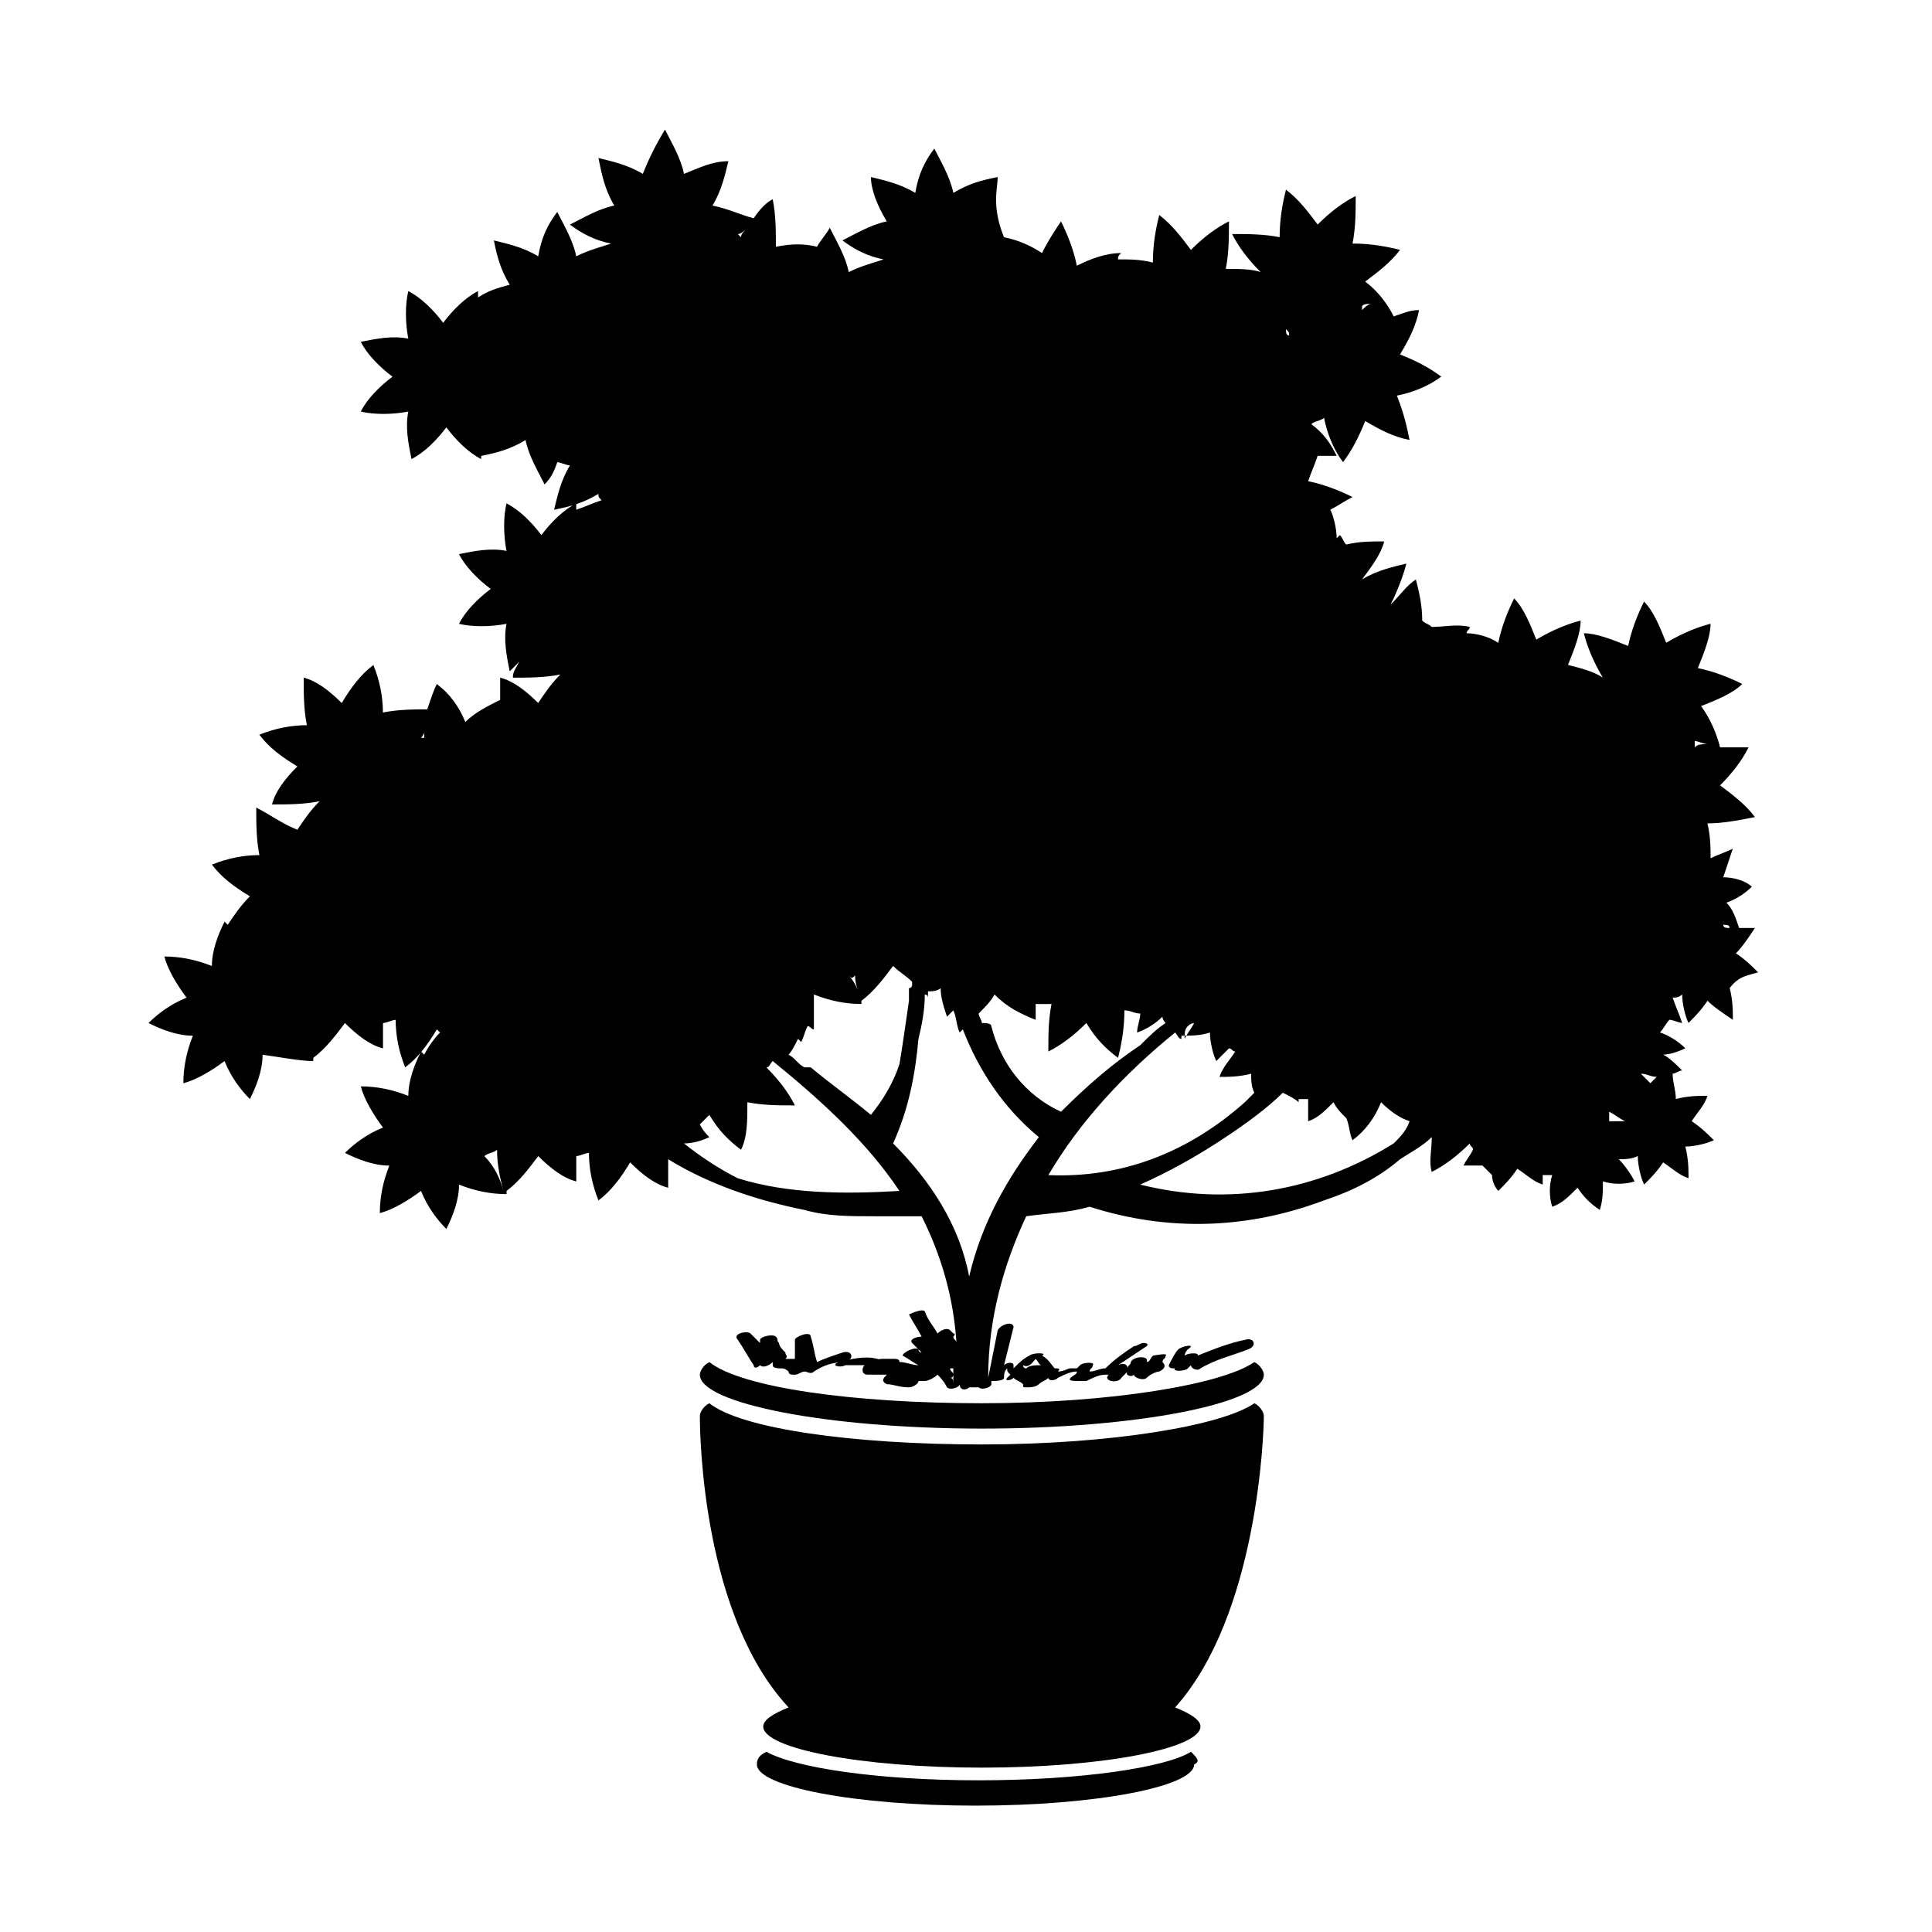 <?xml version="1.0" encoding="UTF-8"?>
<!-- Uploaded to: SVG Repo, www.svgrepo.com, Generator: SVG Repo Mixer Tools -->
<svg fill="#000000" width="800px" height="800px" version="1.1" viewBox="144 144 512 512" xmlns="http://www.w3.org/2000/svg">
 <g>
  <path d="m609.92 401.68c-1.68-1.68-3.359-3.359-5.879-5.039 1.68-1.68 3.359-4.199 5.039-6.719h-4.199c-0.84-2.519-1.68-5.039-3.359-6.719 2.519-0.84 5.039-2.519 6.719-4.199-1.68-1.68-5.039-2.519-7.559-2.519 0.84-2.519 1.68-5.039 2.519-7.559-1.68 0.84-4.199 1.68-5.879 2.519 0-2.519 0-5.879-0.84-9.238 4.199 0 8.398-0.84 12.594-1.68-2.519-3.359-5.879-5.879-9.238-8.398 3.359-3.359 5.879-6.719 7.559-10.078h-7.559c-0.84-3.359-2.519-7.559-5.039-10.914 4.199-1.68 8.398-3.359 10.914-5.879-3.359-1.68-7.559-3.359-11.754-4.199 1.68-4.199 3.359-8.398 3.359-11.754-3.359 0.84-7.559 2.519-11.754 5.039-1.68-4.199-3.359-8.398-5.879-10.914-1.68 3.359-3.359 7.559-4.199 11.754-4.199-1.68-8.398-3.359-11.754-3.359 0.84 3.359 2.519 7.559 5.039 11.754-2.519-1.68-5.879-2.519-9.238-3.359 1.68-4.199 3.359-8.398 3.359-11.754-3.359 0.84-7.559 2.519-11.754 5.039-1.68-4.199-3.359-8.398-5.879-10.914-1.68 3.359-3.359 7.559-4.199 11.754-2.519-1.68-5.879-2.519-8.398-2.519 0-0.84 0.84-0.84 0.84-1.68-3.359-0.84-6.719 0-10.078 0-0.84-0.84-1.68-0.84-2.519-1.68 0-4.199-0.84-7.559-1.68-10.914-2.519 1.68-4.199 4.199-6.719 6.719 1.68-3.359 3.359-7.559 4.199-10.914-3.359 0.84-7.559 1.68-11.754 4.199 2.519-3.359 5.039-6.719 5.879-10.078-3.359 0-6.719 0-10.078 0.84-0.84-0.84-0.84-1.68-1.68-2.519 0 0-0.84 0.84-0.84 0.84 0-2.519-0.84-5.879-1.68-7.559 1.68-0.84 4.199-2.519 5.879-3.359-3.359-1.68-7.559-3.359-11.754-4.199 0.84-2.519 1.68-4.199 2.519-6.719h5.039c-1.68-3.359-3.359-5.879-6.719-8.398 0.84-0.84 2.519-0.84 3.359-1.68 0.84 4.199 2.519 8.398 5.039 11.754 2.519-3.359 4.199-6.719 5.879-10.914 4.199 2.519 7.559 4.199 11.754 5.039-0.84-4.199-1.68-7.559-3.359-11.754 4.199-0.84 8.398-2.519 11.754-5.039-3.359-2.519-6.719-4.199-10.914-5.879 2.519-4.199 4.199-7.559 5.039-11.754-2.519 0-4.199 0.84-6.719 1.68-1.68-3.359-4.199-6.719-7.559-9.238 3.359-2.519 6.719-5.039 9.238-8.398-3.359-0.84-7.559-1.68-12.594-1.68 0.84-4.199 0.84-8.398 0.84-12.594-3.359 1.68-6.719 4.199-10.078 7.559-2.519-3.359-5.039-6.719-8.398-9.238-0.84 3.359-1.68 7.559-1.68 12.594-4.199-0.84-8.398-0.84-12.594-0.84 1.68 3.359 4.199 6.719 7.559 10.078-2.519-0.84-5.879-0.84-9.238-0.84 0.84-4.199 0.84-8.398 0.84-12.594-3.359 1.68-6.719 4.199-10.078 7.559-2.519-3.359-5.039-6.719-8.398-9.238-0.84 3.359-1.68 7.559-1.68 12.594-3.359-0.84-5.879-0.84-9.238-0.84 0-0.84 0-0.84 0.84-1.68-4.199 0-8.398 1.68-11.754 3.359-0.84-4.199-2.519-8.398-4.199-11.754-1.68 2.519-3.359 5.039-5.039 8.398-2.519-1.68-5.879-3.359-10.078-4.199-3.344-8.387-1.664-12.586-1.664-15.945-4.199 0.84-7.559 1.68-11.754 4.199-0.84-4.199-3.359-8.398-5.039-11.754-2.519 3.359-4.199 6.719-5.039 11.754-4.199-2.519-8.398-3.359-11.754-4.199 0 3.359 1.68 7.559 4.199 11.754-4.199 0.84-8.398 3.359-11.754 5.039 3.359 2.519 6.719 4.199 10.914 5.039-2.519 0.84-5.879 1.68-9.238 3.359-0.84-4.199-3.359-8.398-5.039-11.754-0.84 1.68-2.519 3.359-3.359 5.039-3.359-0.84-6.719-0.84-10.914 0 0-4.199 0-8.398-0.84-12.594-1.68 0.84-3.359 2.519-5.039 5.039-3.356-0.848-6.715-2.527-10.914-3.363 2.519-4.199 3.359-8.398 4.199-11.754-4.199-0.004-7.559 1.676-11.758 3.356-0.84-4.199-3.359-8.398-5.039-11.754-2.516 4.195-4.195 7.555-5.875 11.754-4.199-2.519-8.398-3.359-11.754-4.199 0.836 4.199 1.676 8.398 4.195 12.598-4.199 0.84-8.398 3.359-11.754 5.039 3.359 2.519 6.719 4.199 10.914 5.039-2.519 0.84-5.879 1.68-9.238 3.359-0.84-4.199-3.359-8.398-5.039-11.754-2.519 3.359-4.199 6.719-5.039 11.754-4.199-2.519-8.398-3.359-11.754-4.199 0.84 4.199 1.68 7.559 4.199 11.754-3.359 0.84-5.879 1.68-8.398 3.359v-1.68c-3.359 1.68-6.719 5.039-9.238 8.398-2.519-3.359-5.879-6.719-9.238-8.398-0.84 3.359-0.84 8.398 0 12.594-4.199-0.84-8.398 0-12.594 0.84 1.68 3.359 5.039 6.719 8.398 9.238-3.359 2.519-6.719 5.879-8.398 9.238 3.359 0.84 8.398 0.84 12.594 0-0.84 4.199 0 8.398 0.84 12.594 3.359-1.68 6.719-5.039 9.238-8.398 2.519 3.359 5.879 6.719 9.238 8.398v-0.84c4.199-0.84 7.559-1.68 11.754-4.199 0.84 4.199 3.359 8.398 5.039 11.754 1.68-1.68 2.519-3.359 3.359-5.879 0.84 0 2.519 0.84 3.359 0.84-2.519 4.199-3.359 8.398-4.199 11.754 4.199-0.84 7.559-1.68 11.754-4.199 0 0.84 0 0.84 0.84 1.68-2.519 0.84-4.199 1.68-6.719 2.519v-1.68c-3.359 1.68-6.719 5.039-9.238 8.398-2.519-3.359-5.879-6.719-9.238-8.398-0.84 3.359-0.84 8.398 0 12.594-4.199-0.84-8.398 0-12.594 0.84 1.68 3.359 5.039 6.719 8.398 9.238-3.359 2.519-6.719 5.879-8.398 9.238 3.359 0.84 8.398 0.84 12.594 0-0.84 4.199 0 8.398 0.84 12.594 0.84-0.84 1.68-1.68 2.519-2.519-0.84 1.68-1.68 2.519-1.68 4.199 4.199 0 8.398 0 12.594-0.84-2.519 2.519-4.199 5.039-5.879 7.559-3.359-3.359-6.719-5.879-10.078-6.719v5.879c-3.359 1.68-6.719 3.359-9.238 5.879-1.68-4.199-4.199-7.559-7.559-10.078-0.84 1.68-1.68 4.199-2.519 6.719-3.359 0-7.559 0-11.754 0.84 0-4.199-0.84-8.398-2.519-12.594-3.359 2.519-5.879 5.879-8.398 10.078-3.359-3.359-6.719-5.879-10.078-6.719 0 4.199 0 8.398 0.84 12.594-4.199 0-8.398 0.84-12.594 2.519 2.519 3.359 5.879 5.879 10.078 8.398-3.359 3.359-5.879 6.719-6.719 10.078 4.199 0 8.398 0 12.594-0.84-2.519 2.519-4.199 5.039-5.879 7.559-4.176-1.688-7.535-4.203-10.895-5.883 0 4.199 0 8.398 0.84 12.594-4.199 0-8.398 0.84-12.594 2.519 2.519 3.359 5.879 5.879 10.078 8.398-2.519 2.519-4.199 5.039-5.879 7.559l-0.84-0.84c-1.68 3.359-3.359 7.559-3.359 11.754-4.199-1.68-8.398-2.519-12.594-2.519 0.84 3.359 3.359 7.559 5.879 10.914-4.199 1.68-7.559 4.199-10.078 6.719 3.359 1.68 7.559 3.359 11.754 3.359-1.68 4.199-2.519 8.398-2.519 12.594 3.359-0.84 7.559-3.359 10.914-5.879 1.68 4.199 4.199 7.559 6.719 10.078 1.68-3.359 3.359-7.559 3.359-11.754 5.875 0.836 10.074 1.676 13.434 1.676v-0.84c3.359-2.519 5.879-5.879 8.398-9.238 3.359 3.359 6.719 5.879 10.078 6.719v-6.719c0.84 0 2.519-0.84 3.359-0.84 0 4.199 0.84 8.398 2.519 12.594 3.359-2.519 5.879-5.879 8.398-10.078l0.84 0.84c-1.68 1.68-3.359 4.199-4.199 5.879l-0.84-0.84c-1.68 3.359-3.359 7.559-3.359 11.754-4.199-1.68-8.398-2.519-12.594-2.519 0.84 3.359 3.359 7.559 5.879 10.914-4.199 1.68-7.559 4.199-10.078 6.719 3.359 1.68 7.559 3.359 11.754 3.359-1.68 4.199-2.519 8.398-2.519 12.594 3.359-0.84 7.559-3.359 10.914-5.879 1.68 4.199 4.199 7.559 6.719 10.078 1.68-3.359 3.359-7.559 3.359-11.754 4.199 1.68 8.398 2.519 12.594 2.519v-0.84c3.359-2.519 5.879-5.879 8.398-9.238 3.359 3.359 6.719 5.879 10.078 6.719v-6.719c0.84 0 2.519-0.84 3.359-0.84 0 4.199 0.84 8.398 2.519 12.594 3.359-2.519 5.879-5.879 8.398-10.078 3.359 3.359 6.719 5.879 10.078 6.719v-7.559c10.914 6.719 23.512 10.914 36.105 13.434 5.879 1.68 11.754 1.68 18.473 1.68h12.594c5.039 10.078 8.398 20.992 9.238 33.586 0-0.84-0.84-0.84-0.84-1.68 0 0 0.84-0.84 0-0.84l-0.84-0.84c-0.84-0.84-2.519 0-3.359 0.84-0.84-1.68-2.519-3.359-3.359-5.879-0.84-0.84-4.199 0.84-4.199 0.84 0.84 1.68 2.519 4.199 3.359 5.879-1.68 0-3.359 0.84-2.519 1.68 0.84 0.84 1.68 1.68 2.519 2.519 0 0-0.84 0-0.84-0.84-0.84-0.84-4.199 0.84-4.199 1.68 1.68 0.84 2.519 1.68 4.199 2.519-1.68 0-3.359-0.84-5.039-0.84 0-0.84-0.84-0.84-1.68-0.84h-1.68-0.84c-0.84 0-1.68 0-2.519 0.84 0.84 0 1.68-0.84 0.84-0.84-3.359-0.84-6.719 0-10.078 0.84-2.519 0.84 0 1.68 1.68 0.84h5.039c-0.84 0.84-0.84 2.519 0.84 2.519h5.039c-0.84 0.84-1.68 1.68 0 2.519 1.68 0 3.359 0.84 5.879 0.84 0.84 0 2.519-0.84 2.519-1.68h1.68c0.84 0 2.519-0.84 3.359-1.68 0.84 0.84 1.68 1.68 2.519 3.359 0.84 0.84 3.359 0 3.359-0.84 0 1.68 1.68 1.68 2.519 0.84h2.519c0.84 0.84 3.359 0 3.359-0.84v-0.84c0.84 0 3.359 0 3.359-0.84 0-0.84 0-1.68 0.84-2.519 0 0.84 0 0.84 0.84 1.68l-0.84 0.84c-0.84 0.84 0.84 0.84 1.68 0 0.84 0.84 1.68 0.84 2.519 1.68 0 0.84 0 0.84 0.84 0.84s2.519 0 3.359-0.84c0.84-0.84 1.68-0.84 2.519-1.68 0 0.84 1.68 0.84 2.519 0 1.68-0.84 3.359-1.68 5.039-1.68 0 0.84-0.84 0.84-1.68 1.68-0.84 0.84 0.84 0.84 2.519 0.84h1.68c1.68-0.84 3.359-1.68 5.039-1.68h0.84c-1.68 1.68 2.519 2.519 3.359 0.84 0.84-0.84 0.84-0.84 1.68-1.68-0.84 0.84 0.84 1.68 1.68 0.84 0 0.84 2.519 1.68 3.359 0.84 0.84-0.84 2.519-1.68 3.359-1.68 1.68-0.84 1.68-1.68 0.84-2.519 0-0.84 0.84-0.84 0.84-1.68 0.84-0.84-3.359 0-3.359 0-0.84 0.84-0.84 1.68-1.68 1.68 0.84-1.68-3.359-1.68-4.199 0 0 0.84-0.84 0.84-0.84 1.68 0-0.84-0.84-1.68-2.519-0.84 2.519-1.68 5.039-3.359 7.559-5.039 0.84-0.84-0.84-0.84-0.84-0.84-0.84 0-1.68 0.84-2.519 0.84-2.519 1.68-5.039 3.359-7.559 5.879-1.68 0-2.519 0.84-4.199 0.84 0-0.84 0.84-0.84 0.84-1.68 0.84-0.84-2.519-0.84-3.359 0l-0.84 0.84h-1.68c-0.84 0-1.68 0.84-3.359 0.84 0.84-0.84 0-0.84-0.84-0.84-0.84-0.84-1.68-2.519-3.359-3.359h-0.84 0.84c1.68-0.84-2.519-0.84-3.359 0-1.68 0.84-2.519 1.68-4.199 3.359v-0.84c0-0.84-1.68-0.84-2.519 0 0.84-3.359 1.68-6.719 2.519-10.078 0-1.68-3.359-0.84-4.199 0.84-0.84 4.199-1.68 8.398-2.519 12.594 0-15.953 4.199-30.23 10.078-42.824 5.879-0.84 10.914-0.84 16.793-2.519 20.992 6.719 41.984 5.879 62.137-1.68 7.559-2.519 14.273-5.879 20.152-10.914 2.519-1.68 5.879-3.359 8.398-5.879 0 3.359-0.84 6.719 0 9.238 3.359-1.68 6.719-4.199 10.078-7.559 0 0.84 0.84 0.84 0.84 1.68-0.84 1.68-1.68 2.519-2.519 4.199h5.039l2.519 2.519c0 1.68 0.84 3.359 1.68 4.199 1.68-1.68 3.359-3.359 5.039-5.879 2.519 1.68 4.199 3.359 6.719 4.199v-2.519h2.519c-0.84 2.519-0.84 5.879 0 8.398 2.519-0.84 4.199-2.519 6.719-5.039 1.68 2.519 3.359 4.199 5.879 5.879 0.84-2.519 0.84-5.039 0.84-7.559 2.519 0.84 5.879 0.84 8.398 0-0.84-1.68-2.519-4.199-4.199-5.879 1.68 0 3.359 0 5.039-0.84 0 2.519 0.84 5.879 1.68 7.559 1.68-1.68 3.359-3.359 5.039-5.879 2.519 1.68 4.199 3.359 6.719 4.199 0-2.519 0-5.039-0.84-8.398 2.519 0 5.879-0.84 7.559-1.68-1.68-1.68-3.359-3.359-5.879-5.039 1.68-2.519 3.359-4.199 4.199-6.719-2.519 0-5.039 0-8.398 0.84 0-2.519-0.84-4.199-0.84-6.719 0.84 0 1.68-0.84 2.519-0.84-1.68-1.68-3.359-3.359-5.039-4.199 1.68 0 4.199-0.84 5.879-1.68-1.68-1.68-4.199-3.359-6.719-4.199 0.84-0.84 1.68-2.519 2.519-3.359 0.84 0 2.519 0.84 3.359 0.84-0.84-2.519-1.68-4.199-2.519-6.719 0.84 0 1.68 0 2.519-0.84 0 2.519 0.84 5.879 1.68 7.559 1.68-1.68 3.359-3.359 5.039-5.879 1.68 1.68 4.199 3.359 6.719 5.039 0-2.519 0-5.039-0.84-8.398 2.492-3.336 5.008-3.336 7.527-4.172zm-102.44-177.18c-0.84 0-1.68 0.84-2.519 1.68v-0.84c0-0.84 1.68-0.84 2.519-0.84zm-296.41 172.98c0-0.84-0.84-1.68-0.84-1.68s0.84 0.84 0.84 1.68zm45.344-57.938h-0.84c0.84-0.84 0.84-1.68 1.68-2.519-0.84 0-0.84 0.84-0.84 2.519zm5.875 94.043c0-0.84-0.84-1.68-0.84-1.68s0.84 0.84 0.84 1.68v0zm14.277-95.723s0.84 0 0 0zm-4.199 112.52c0.84-0.84 2.519-0.84 3.359-1.68 0 4.199 0.84 7.559 1.68 10.914-0.84-3.356-2.519-6.715-5.039-9.234zm25.191-158.7v-2.519 2.519zm120.91 212.44c0.84 0.84 0.84 1.68 1.68 1.68h-0.84c-0.84 0-2.519 0-3.359 0.84 0 0-0.84 0-0.84-0.84 1.68 0.836 2.519-0.844 3.359-1.68zm67.172-271.22c-0.84 0-0.84-0.84-0.84-1.68 0.84 0.84 0.84 0.84 0.84 1.68zm-26.867 183.05c0.84-0.84 1.68-0.84 1.68-0.84-0.84 1.68-1.68 2.519-2.519 4.199 0-1.68 0-2.519 0.84-3.359zm-45.344-206.56v0 0zm-5.879 198.16c3.359 3.359 6.719 5.039 10.914 6.719v-4.199h4.199c-0.84 4.199-0.84 8.398-0.84 12.594 3.359-1.68 6.719-4.199 10.078-7.559 2.519 4.199 5.039 6.719 8.398 9.238 0.84-3.359 1.68-7.559 1.68-12.594 1.68 0 2.519 0.84 4.199 0.84 0 1.68-0.84 3.359-0.84 5.039 2.519-0.84 5.039-2.519 6.719-4.199 0 0.84 0.84 1.68 0.84 1.68-2.519 1.68-4.199 3.359-6.719 5.879-7.559 5.039-14.273 10.914-20.992 17.633-9.238-4.199-15.953-12.594-18.473-22.672 0-0.84-1.68-0.84-2.519-0.84 0-0.84-0.84-1.68-0.84-2.519 1.676-1.68 3.356-3.359 4.195-5.039zm20.992 31.91v0zm-5.875 3.359v0 0zm-52.062-40.309c0 2.519 0.84 4.199 1.68 5.879-0.84-1.68-1.68-4.199-3.359-5.879 0.84 0.84 0.84 0.84 1.68 0zm-11.754-186.41v0 0 0zm-3.359 203.2 0.84 0.84c0.84-1.68 0.84-2.519 1.68-4.199 0.84 0 0.84 0.84 1.68 0.84v-6.719-2.519c4.199 1.68 8.398 2.519 12.594 2.519v-0.84c3.359-2.519 5.879-5.879 8.398-9.238 1.68 1.68 3.359 2.519 5.039 4.199v0.84s0 0.84-0.84 0.84v3.359c-0.84 5.879-1.68 11.754-2.519 16.793-1.68 5.039-4.199 9.238-7.559 13.434-5.039-4.199-10.914-8.398-15.953-12.594h-1.68c-1.68-0.84-2.519-2.519-4.199-3.359 0.84-0.836 1.68-2.516 2.519-4.195zm20.992 22.672c-0.84 0-0.84 0 0 0-0.84 0 0 0 0 0zm-34.43-237.63c-0.84 0.84-1.68 1.68-1.68 2.519l-0.84-0.84c0.844 0 1.684-0.84 2.519-1.68zm-2.516 251.91c-5.039-2.519-10.078-5.879-14.273-9.238 2.519 0 5.039-0.84 6.719-1.68-0.84-0.84-1.68-1.68-2.519-3.359l2.519-2.519c2.519 4.199 5.039 6.719 8.398 9.238 1.68-3.359 1.68-7.559 1.68-12.594 4.199 0.84 8.398 0.84 12.594 0.84-1.68-3.359-4.199-6.719-7.559-10.078 0.84 0 0.84-0.84 1.68-1.68 13.434 10.914 25.191 21.832 33.586 34.426-14.277 0.844-29.391 0.844-42.824-3.356zm56.258 52.898c0.84 0 0.84-0.84 0.84-0.84 0-0.84-0.84-0.84-0.84-1.68h0.84v4.199c0-0.84 0-1.68-0.84-1.68zm5.039-26.867c-2.519-13.434-10.078-25.191-20.152-35.266 4.199-9.238 5.879-18.473 6.719-27.711 0.84-3.359 1.68-7.559 1.68-11.754 0 0 0.84 0 0.84 0.84v-1.68c0.84 0 2.519 0 3.359-0.84 0 2.519 0.84 5.039 1.68 7.559 0.84-0.84 0.84-0.84 1.68-1.68 0.84 1.68 0.84 4.199 1.68 5.879 0 0 0.84-0.84 0.84-0.84 4.199 10.914 10.914 20.992 20.152 28.551-8.402 10.91-15.121 22.664-18.477 36.941zm20.992-26.871c8.398-14.273 20.152-26.871 33.586-37.785 0.84 0.84 0.84 1.68 1.68 1.68v-0.84c2.519 0 5.039 0 7.559-0.84 0 2.519 0.84 5.879 1.68 7.559 0.84-0.84 1.68-1.68 3.359-3.359 0.84 0 0.84 0.84 1.68 0.84-1.68 2.519-3.359 4.199-4.199 6.719 2.519 0 5.039 0 8.398-0.84 0 1.68 0 3.359 0.84 5.039-0.84 0.84-1.68 1.68-2.519 2.519-15.117 13.43-32.75 20.148-52.062 19.309zm91.523-8.398c-20.152 12.594-43.664 16.793-67.176 10.914 7.559-3.359 15.113-7.559 22.672-12.594 5.039-3.359 10.914-7.559 15.113-11.754 1.68 0.84 3.359 1.68 4.199 2.519v-0.84h2.519v5.879c2.519-0.84 4.199-2.519 6.719-5.039 0.84 1.68 1.68 2.519 3.359 4.199 0.84 1.68 0.84 4.199 1.68 5.879 3.359-2.519 5.879-5.879 7.559-10.078 2.519 2.519 5.039 4.199 7.559 5.039-0.844 2.516-2.523 4.195-4.203 5.875zm61.297-5.875h-4.199v-2.519c1.68 0.84 2.519 1.68 4.199 2.519zm10.078-14.277c-0.84 0-0.84 0 0 0zm-3.359 4.199c-0.84-0.84-1.68-1.68-2.519-2.519 1.68 0 2.519 0.84 4.199 0.84l-1.68 1.68zm11.754-89.008v-1.68c0.84 0 2.519 0.84 3.359 0.84-1.68 0.004-2.519 0.004-3.359 0.84zm7.559 47.023c0.84 0 1.68 0 1.68 0.84-0.84 0-1.68 0-1.68-0.84v0z"/>
  <path d="m476.41 504.96c-8.398 5.879-37.785 10.914-72.211 10.914s-63.816-4.199-72.211-10.914c-1.68 0.84-2.519 2.519-2.519 3.359 0 7.559 33.586 14.273 74.73 14.273s74.73-6.719 74.73-14.273c0-0.84-0.84-2.519-2.519-3.359z"/>
  <path d="m476.41 515.88c-8.398 5.879-37.785 10.914-72.211 10.914s-63.816-4.199-72.211-10.914c-1.68 0.84-2.519 2.519-2.519 3.359 0 5.879 0.84 52.898 23.512 77.25-4.199 1.68-6.719 3.359-6.719 5.039 0 5.879 26.031 10.914 57.938 10.914s57.938-5.039 57.938-10.914c0-1.68-2.519-3.359-6.719-5.039 21.832-24.352 23.512-72.211 23.512-77.25 0-0.84-0.84-2.519-2.519-3.359z"/>
  <path d="m459.62 608.24c-6.719 4.199-29.391 7.559-56.258 7.559-26.871 0-48.703-3.359-56.258-7.559-1.68 0.84-2.519 1.68-2.519 3.359 0 5.879 26.031 10.914 57.938 10.914s57.938-5.039 57.938-10.914c1.68-0.84 0.84-1.68-0.84-3.359z"/>
  <path d="m352.14 502.44c-0.84-0.84-1.68-1.68-1.68-2.519-0.84-0.84 0-0.84-0.84-1.68-0.84-0.84-4.199 0-4.199 0.84v0.84c-0.84-0.84-1.68-1.68-2.519-2.519-0.84-0.84-5.039 0-3.359 1.68 1.68 2.519 2.519 4.199 4.199 6.719 0 0.84 0.84 0.84 1.68 0 0.84 0.84 2.519 0 3.359-0.84v0.84c0 0.84 1.68 0.84 2.519 0.84s1.68 0.84 1.68 0.84c0 0.84 0.84 0.84 1.68 0.84s1.68-0.84 2.519-0.84c0.84 0 1.68 0.84 2.519 0 2.519-1.68 5.039-2.519 8.398-2.519 2.519-0.84 1.68-3.359-0.84-2.519-2.519 0.84-5.039 1.68-6.719 2.519-0.84-2.519-0.84-4.199-1.68-6.719 0-1.68-4.199 0-4.199 0.84v5.039h-2.519c0.84-0.84 0-0.84 0-1.68z"/>
  <path d="m456.26 501.6c-0.84 0.84-1.68 2.519-2.519 4.199 0 0.84 0.84 0.84 1.68 0.84-0.84 0.84 2.519 0.84 3.359 0l0.84-0.84c0 0.84 1.68 1.68 2.519 0.84 4.199-2.519 8.398-3.359 12.594-5.039 2.519-0.84 1.68-3.359-0.84-2.519-4.199 0.84-8.398 2.519-12.594 4.199 0.84-0.84-2.519-0.84-3.359 0 0-0.84 0.84-1.68 0.84-1.68 2.519-1.68-1.68-0.84-2.519 0z"/>
 </g>
</svg>